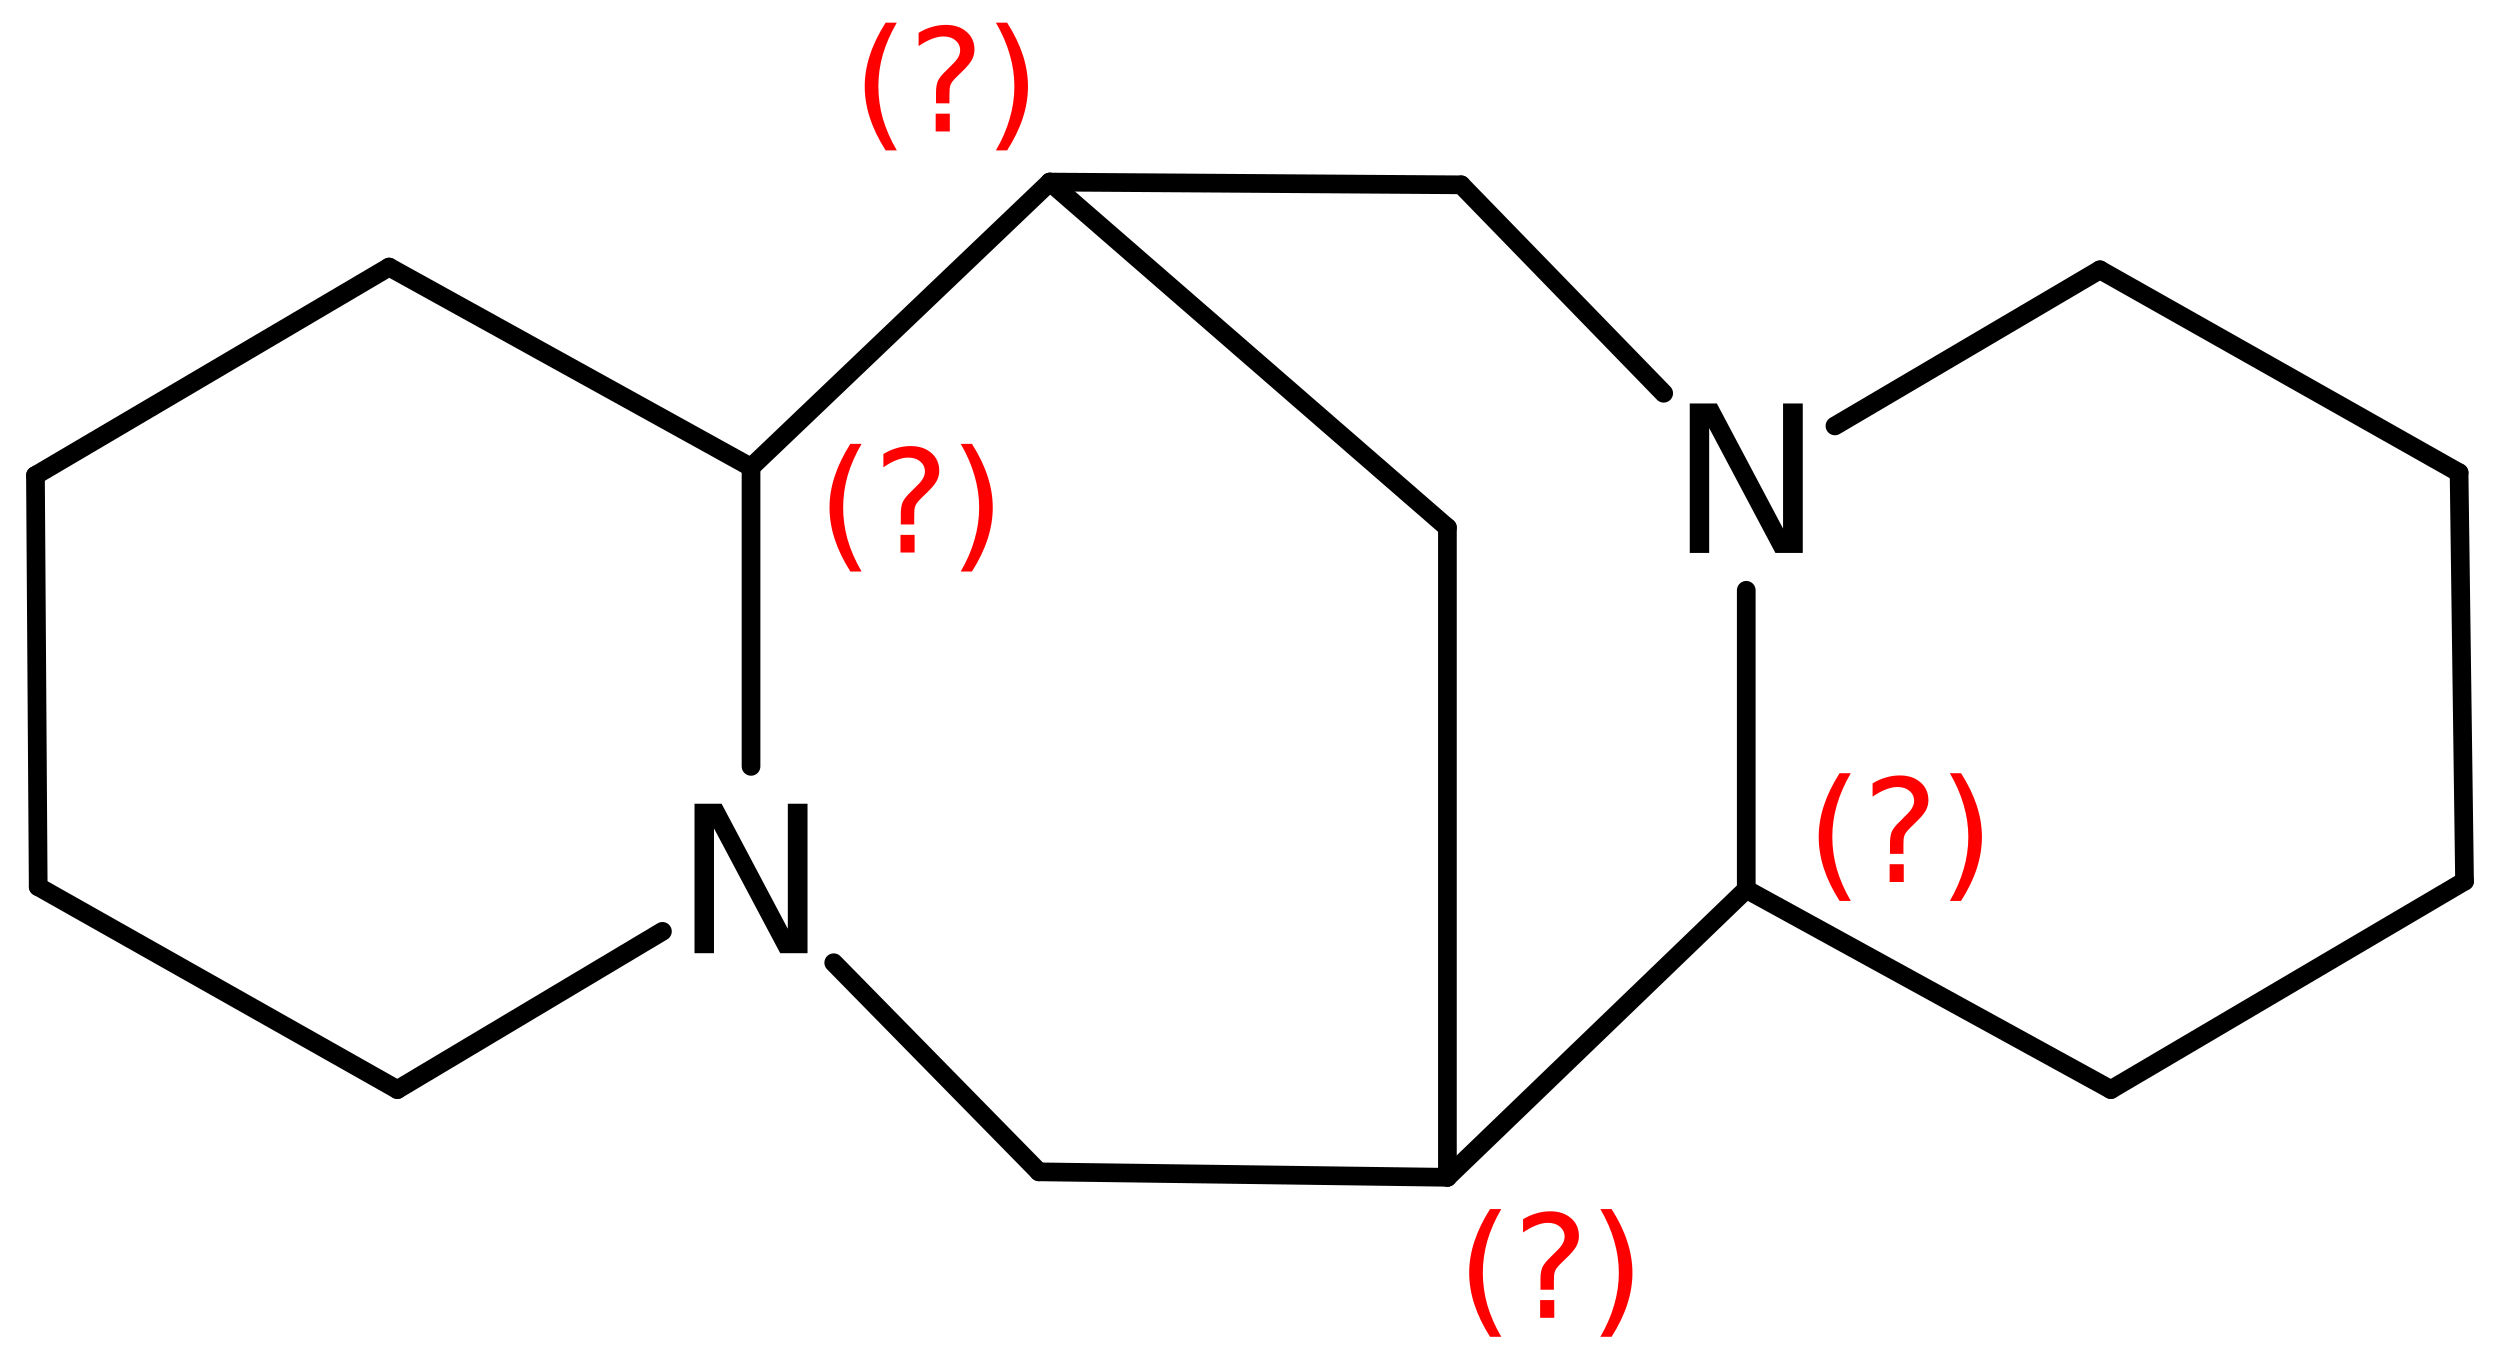 <?xml version='1.0' encoding='UTF-8'?>
<!DOCTYPE svg PUBLIC "-//W3C//DTD SVG 1.1//EN" "http://www.w3.org/Graphics/SVG/1.1/DTD/svg11.dtd">
<svg version='1.2' xmlns='http://www.w3.org/2000/svg' xmlns:xlink='http://www.w3.org/1999/xlink' width='61.762mm' height='33.585mm' viewBox='0 0 61.762 33.585'>
  <desc>Generated by the Chemistry Development Kit (http://github.com/cdk)</desc>
  <g stroke-linecap='round' stroke-linejoin='round' stroke='#000000' stroke-width='.462' fill='#FF0000'>
    <rect x='.0' y='.0' width='62.0' height='34.0' fill='#FFFFFF' stroke='none'/>
    <g id='mol1' class='mol'>
      <line id='mol1bnd1' class='bond' x1='16.365' y1='23.009' x2='9.817' y2='26.918'/>
      <line id='mol1bnd2' class='bond' x1='9.817' y1='26.918' x2='.944' y2='21.906'/>
      <line id='mol1bnd3' class='bond' x1='.944' y1='21.906' x2='.876' y2='11.746'/>
      <line id='mol1bnd4' class='bond' x1='.876' y1='11.746' x2='9.613' y2='6.598'/>
      <line id='mol1bnd5' class='bond' x1='9.613' y1='6.598' x2='18.554' y2='11.543'/>
      <line id='mol1bnd6' class='bond' x1='18.554' y1='18.933' x2='18.554' y2='11.543'/>
      <line id='mol1bnd7' class='bond' x1='18.554' y1='11.543' x2='25.937' y2='4.498'/>
      <line id='mol1bnd8' class='bond' x1='25.937' y1='4.498' x2='36.097' y2='4.566'/>
      <line id='mol1bnd9' class='bond' x1='36.097' y1='4.566' x2='41.101' y2='9.715'/>
      <line id='mol1bnd10' class='bond' x1='45.332' y1='10.522' x2='51.878' y2='6.666'/>
      <line id='mol1bnd11' class='bond' x1='51.878' y1='6.666' x2='60.751' y2='11.678'/>
      <line id='mol1bnd12' class='bond' x1='60.751' y1='11.678' x2='60.886' y2='21.77'/>
      <line id='mol1bnd13' class='bond' x1='60.886' y1='21.77' x2='52.149' y2='26.918'/>
      <line id='mol1bnd14' class='bond' x1='52.149' y1='26.918' x2='43.141' y2='21.973'/>
      <line id='mol1bnd15' class='bond' x1='43.141' y1='14.583' x2='43.141' y2='21.973'/>
      <line id='mol1bnd16' class='bond' x1='43.141' y1='21.973' x2='35.758' y2='29.085'/>
      <line id='mol1bnd17' class='bond' x1='35.758' y1='29.085' x2='25.666' y2='28.95'/>
      <line id='mol1bnd18' class='bond' x1='20.597' y1='23.784' x2='25.666' y2='28.95'/>
      <line id='mol1bnd19' class='bond' x1='35.758' y1='29.085' x2='35.758' y2='13.033'/>
      <line id='mol1bnd20' class='bond' x1='25.937' y1='4.498' x2='35.758' y2='13.033'/>
      <path id='mol1atm1' class='atom' d='M17.158 19.856h.669l1.636 3.09v-3.09h.487v3.692h-.675l-1.636 -3.083v3.083h-.481v-3.692z' stroke='none' fill='#000000'/>
      <path id='mol1atm9' class='atom' d='M41.745 9.968h.669l1.636 3.089v-3.089h.487v3.692h-.676l-1.636 -3.084v3.084h-.48v-3.692z' stroke='none' fill='#000000'/>
      <path d='M21.285 10.965q-.23 .396 -.345 .787q-.11 .388 -.11 .788q-.0 .4 .11 .792q.115 .392 .345 .788h-.277q-.259 -.409 -.387 -.801q-.128 -.392 -.128 -.779q.0 -.387 .128 -.775q.128 -.392 .387 -.8h.277zM22.246 13.213h.349v.438h-.349v-.438zM22.586 12.957h-.332v-.264q.0 -.179 .047 -.289q.051 -.111 .209 -.26l.153 -.153q.098 -.094 .14 -.175q.047 -.081 .047 -.166q.0 -.153 -.115 -.247q-.11 -.098 -.298 -.098q-.136 .0 -.294 .064q-.153 .06 -.319 .175v-.328q.162 -.098 .328 -.145q.166 -.051 .345 -.051q.319 -.0 .511 .17q.196 .166 .196 .443q-.0 .132 -.064 .251q-.064 .115 -.217 .264l-.154 .149q-.081 .081 -.115 .128q-.034 .047 -.046 .089q-.013 .039 -.018 .09q-.004 .051 -.004 .14v.213zM23.734 10.965h.277q.26 .408 .387 .8q.128 .388 .128 .775q-.0 .387 -.128 .779q-.127 .392 -.387 .801h-.277q.23 -.396 .341 -.788q.115 -.392 .115 -.792q-.0 -.4 -.115 -.788q-.111 -.391 -.341 -.787z' stroke='none'/>
      <path d='M22.155 .56q-.23 .396 -.345 .788q-.11 .387 -.11 .787q-.0 .401 .11 .792q.115 .392 .345 .788h-.276q-.26 -.409 -.388 -.801q-.128 -.391 -.128 -.779q.0 -.387 .128 -.775q.128 -.391 .388 -.8h.276zM23.116 2.808h.349v.439h-.349v-.439zM23.456 2.553h-.332v-.264q.0 -.179 .047 -.29q.051 -.111 .209 -.26l.153 -.153q.098 -.094 .141 -.174q.046 -.081 .046 -.167q.0 -.153 -.115 -.246q-.11 -.098 -.298 -.098q-.136 -.0 -.293 .063q-.154 .06 -.32 .175v-.328q.162 -.098 .328 -.145q.166 -.051 .345 -.051q.319 .0 .511 .171q.196 .166 .196 .442q-.0 .132 -.064 .252q-.064 .115 -.217 .264l-.153 .149q-.081 .081 -.115 .127q-.034 .047 -.047 .09q-.013 .038 -.017 .089q-.005 .051 -.005 .141v.213zM24.604 .56h.277q.26 .409 .388 .8q.127 .388 .127 .775q.0 .388 -.127 .779q-.128 .392 -.388 .801h-.277q.23 -.396 .341 -.788q.115 -.391 .115 -.792q-.0 -.4 -.115 -.787q-.111 -.392 -.341 -.788z' stroke='none'/>
      <path d='M45.723 19.102q-.23 .396 -.345 .788q-.111 .387 -.111 .787q-.0 .401 .111 .792q.115 .392 .345 .788h-.277q-.26 -.409 -.388 -.8q-.127 -.392 -.127 -.78q-.0 -.387 .127 -.774q.128 -.392 .388 -.801h.277zM46.683 21.35h.349v.439h-.349v-.439zM47.024 21.095h-.332v-.264q-.0 -.179 .046 -.29q.051 -.11 .209 -.259l.153 -.154q.098 -.093 .141 -.174q.047 -.081 .047 -.166q-.0 -.154 -.115 -.247q-.111 -.098 -.298 -.098q-.137 -.0 -.294 .064q-.153 .059 -.319 .174v-.328q.161 -.098 .327 -.144q.166 -.052 .345 -.052q.32 .0 .511 .171q.196 .166 .196 .443q-.0 .132 -.064 .251q-.064 .115 -.217 .264l-.153 .149q-.081 .081 -.115 .128q-.034 .046 -.047 .089q-.013 .038 -.017 .089q-.004 .051 -.004 .141v.213zM48.171 19.102h.277q.26 .409 .388 .801q.127 .387 .127 .774q.0 .388 -.127 .78q-.128 .391 -.388 .8h-.277q.23 -.396 .341 -.788q.115 -.391 .115 -.792q.0 -.4 -.115 -.787q-.111 -.392 -.341 -.788z' stroke='none'/>
      <path d='M37.088 29.87q-.23 .396 -.345 .787q-.11 .388 -.11 .788q-.0 .4 .11 .792q.115 .392 .345 .788h-.277q-.259 -.409 -.387 -.801q-.128 -.392 -.128 -.779q.0 -.387 .128 -.775q.128 -.392 .387 -.8h.277zM38.049 32.118h.349v.438h-.349v-.438zM38.389 31.862h-.332v-.264q.0 -.179 .047 -.289q.051 -.111 .209 -.26l.153 -.153q.098 -.094 .14 -.175q.047 -.081 .047 -.166q.0 -.153 -.115 -.247q-.11 -.098 -.298 -.098q-.136 .0 -.294 .064q-.153 .06 -.319 .175v-.328q.162 -.098 .328 -.145q.166 -.051 .345 -.051q.319 -.0 .511 .17q.196 .166 .196 .443q-.0 .132 -.064 .251q-.064 .115 -.217 .264l-.154 .149q-.081 .081 -.115 .128q-.034 .047 -.046 .089q-.013 .039 -.018 .09q-.004 .051 -.004 .14v.213zM39.537 29.87h.277q.26 .408 .387 .8q.128 .388 .128 .775q-.0 .387 -.128 .779q-.127 .392 -.387 .801h-.277q.23 -.396 .341 -.788q.115 -.392 .115 -.792q-.0 -.4 -.115 -.788q-.111 -.391 -.341 -.787z' stroke='none'/>
    </g>
  </g>
</svg>
